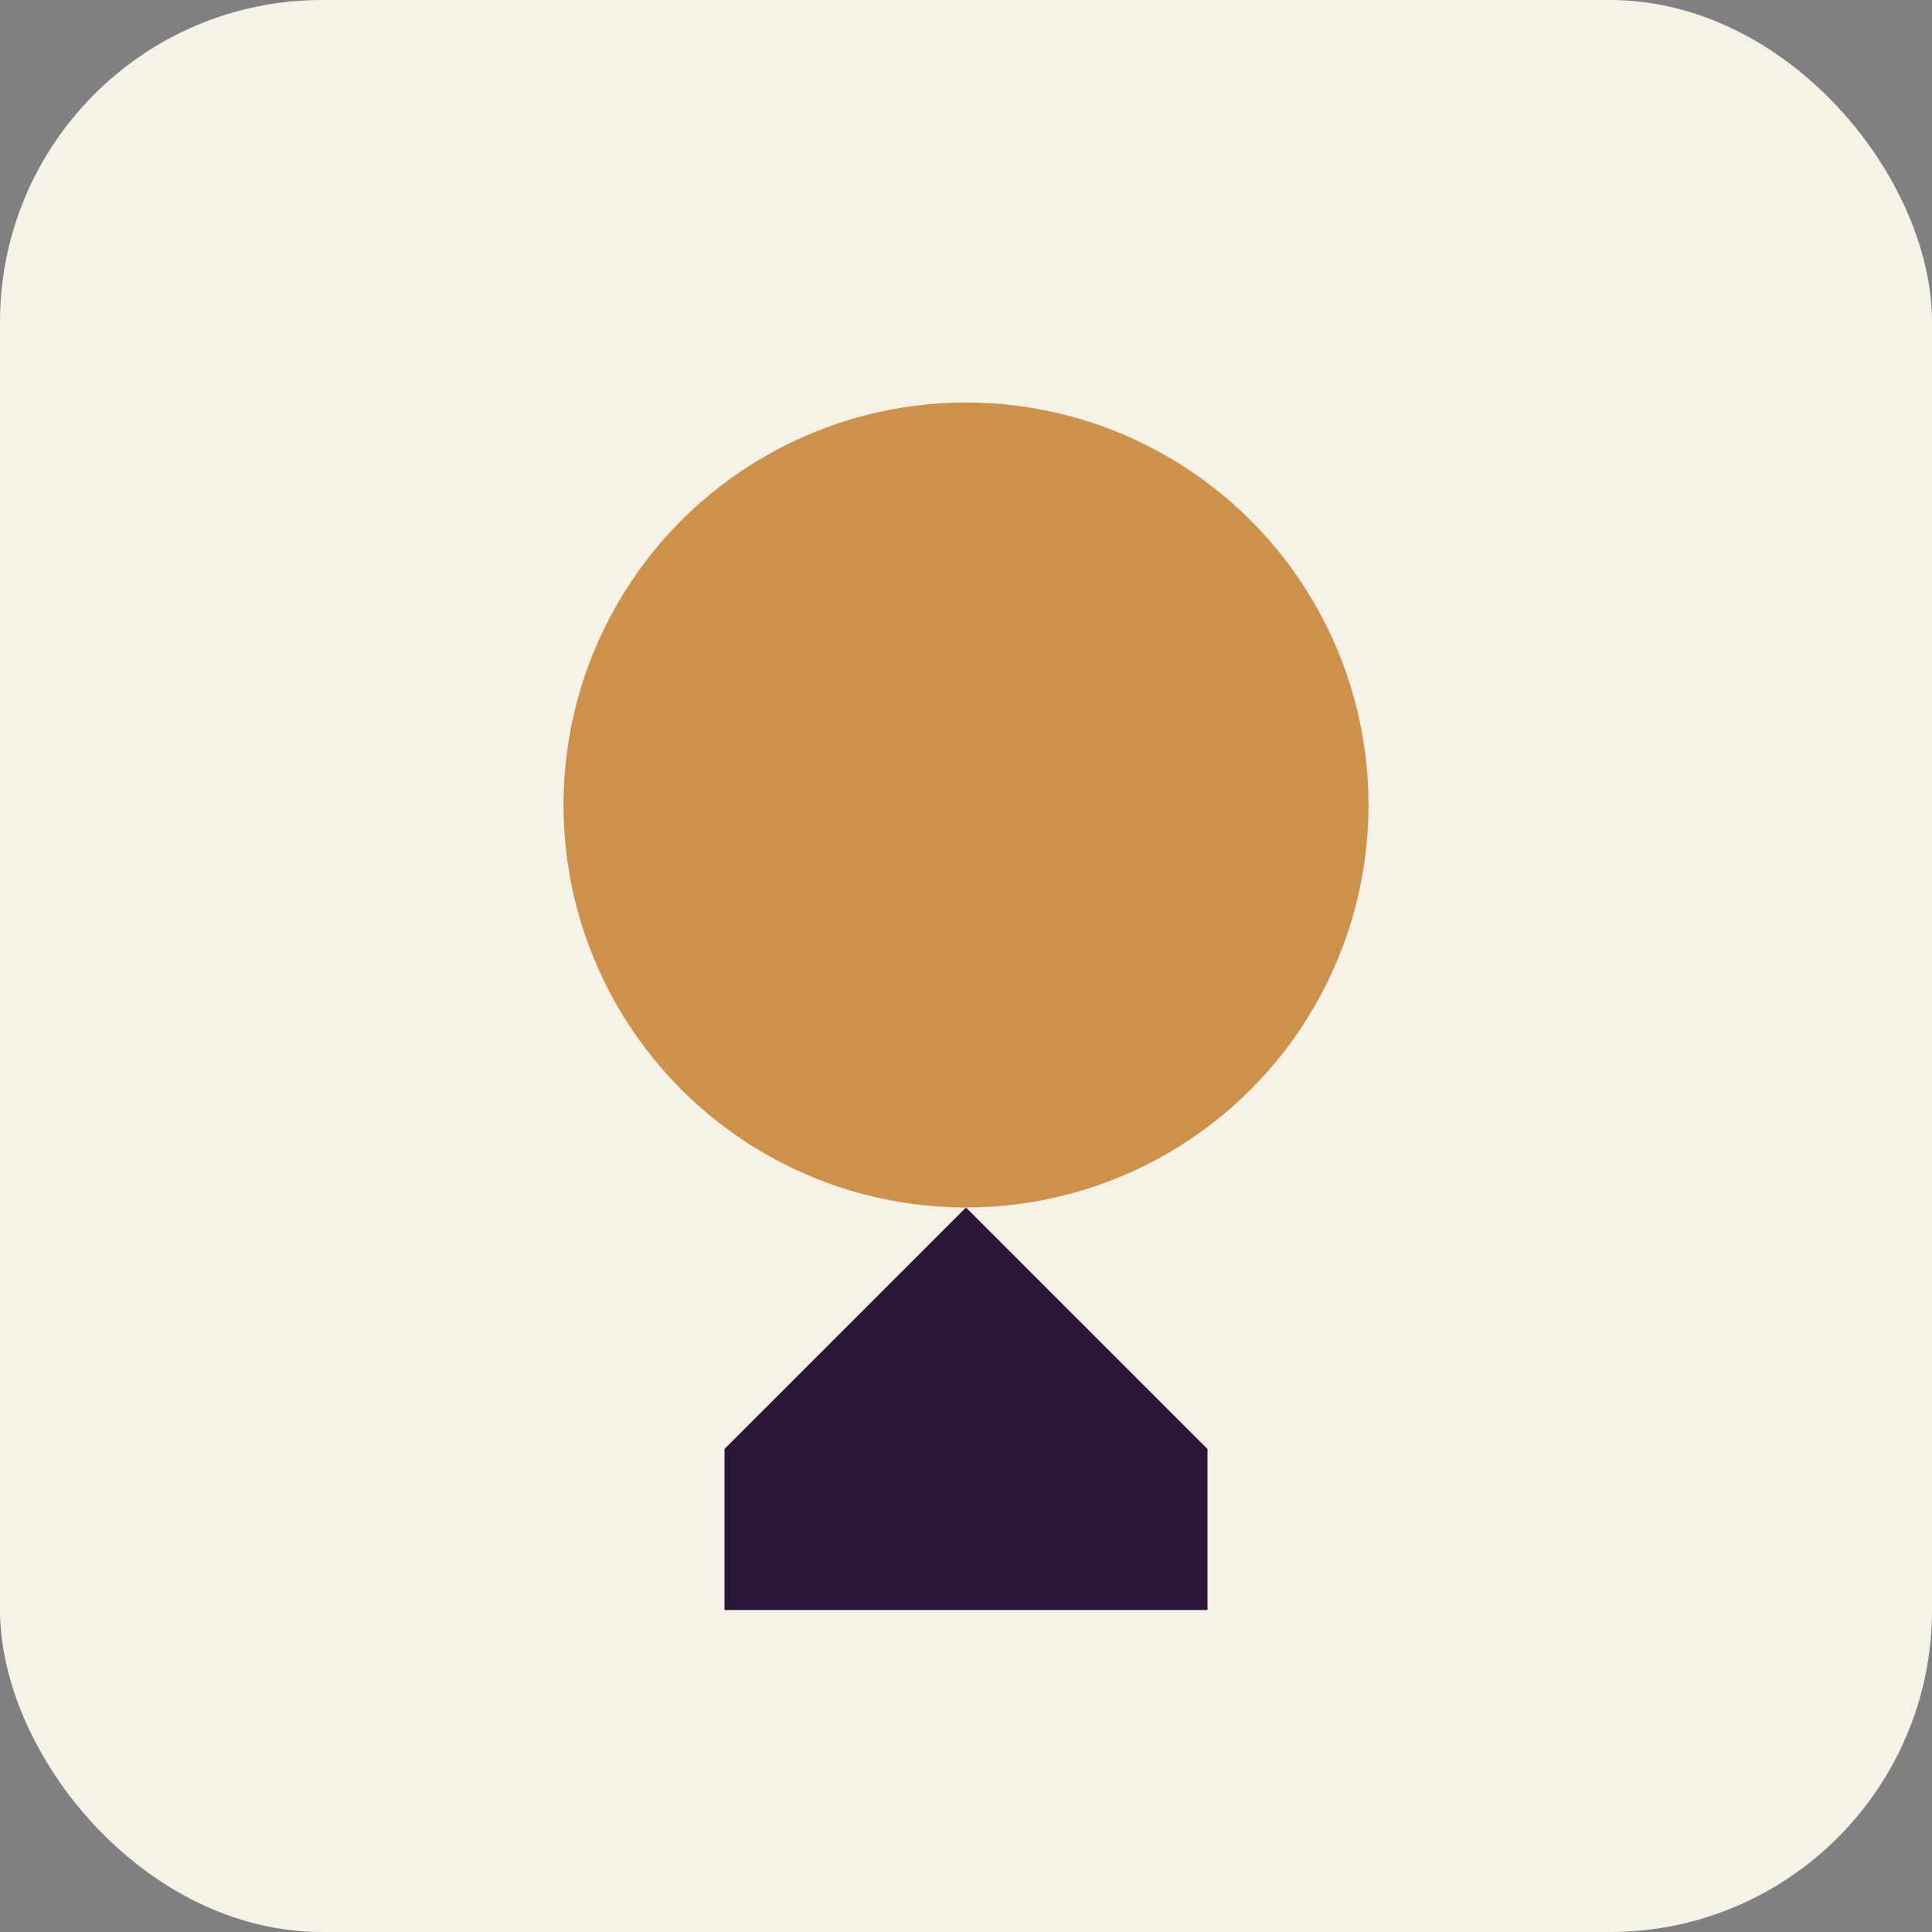 <?xml version="1.0" encoding="UTF-8"?>
<svg xmlns="http://www.w3.org/2000/svg" width="32" height="32" viewBox="0 0 24 24"><rect x="0" y="0" width="24" height="24" fill="#808080" stroke="none"/><rect width="24" height="24" rx="4" fill="#F7F2E7"/><circle cx="12" cy="10" r="5" fill="#CE914A"/><path d="M9 18l3-3 3 3v2H9z" fill="#2A1737"/></svg>